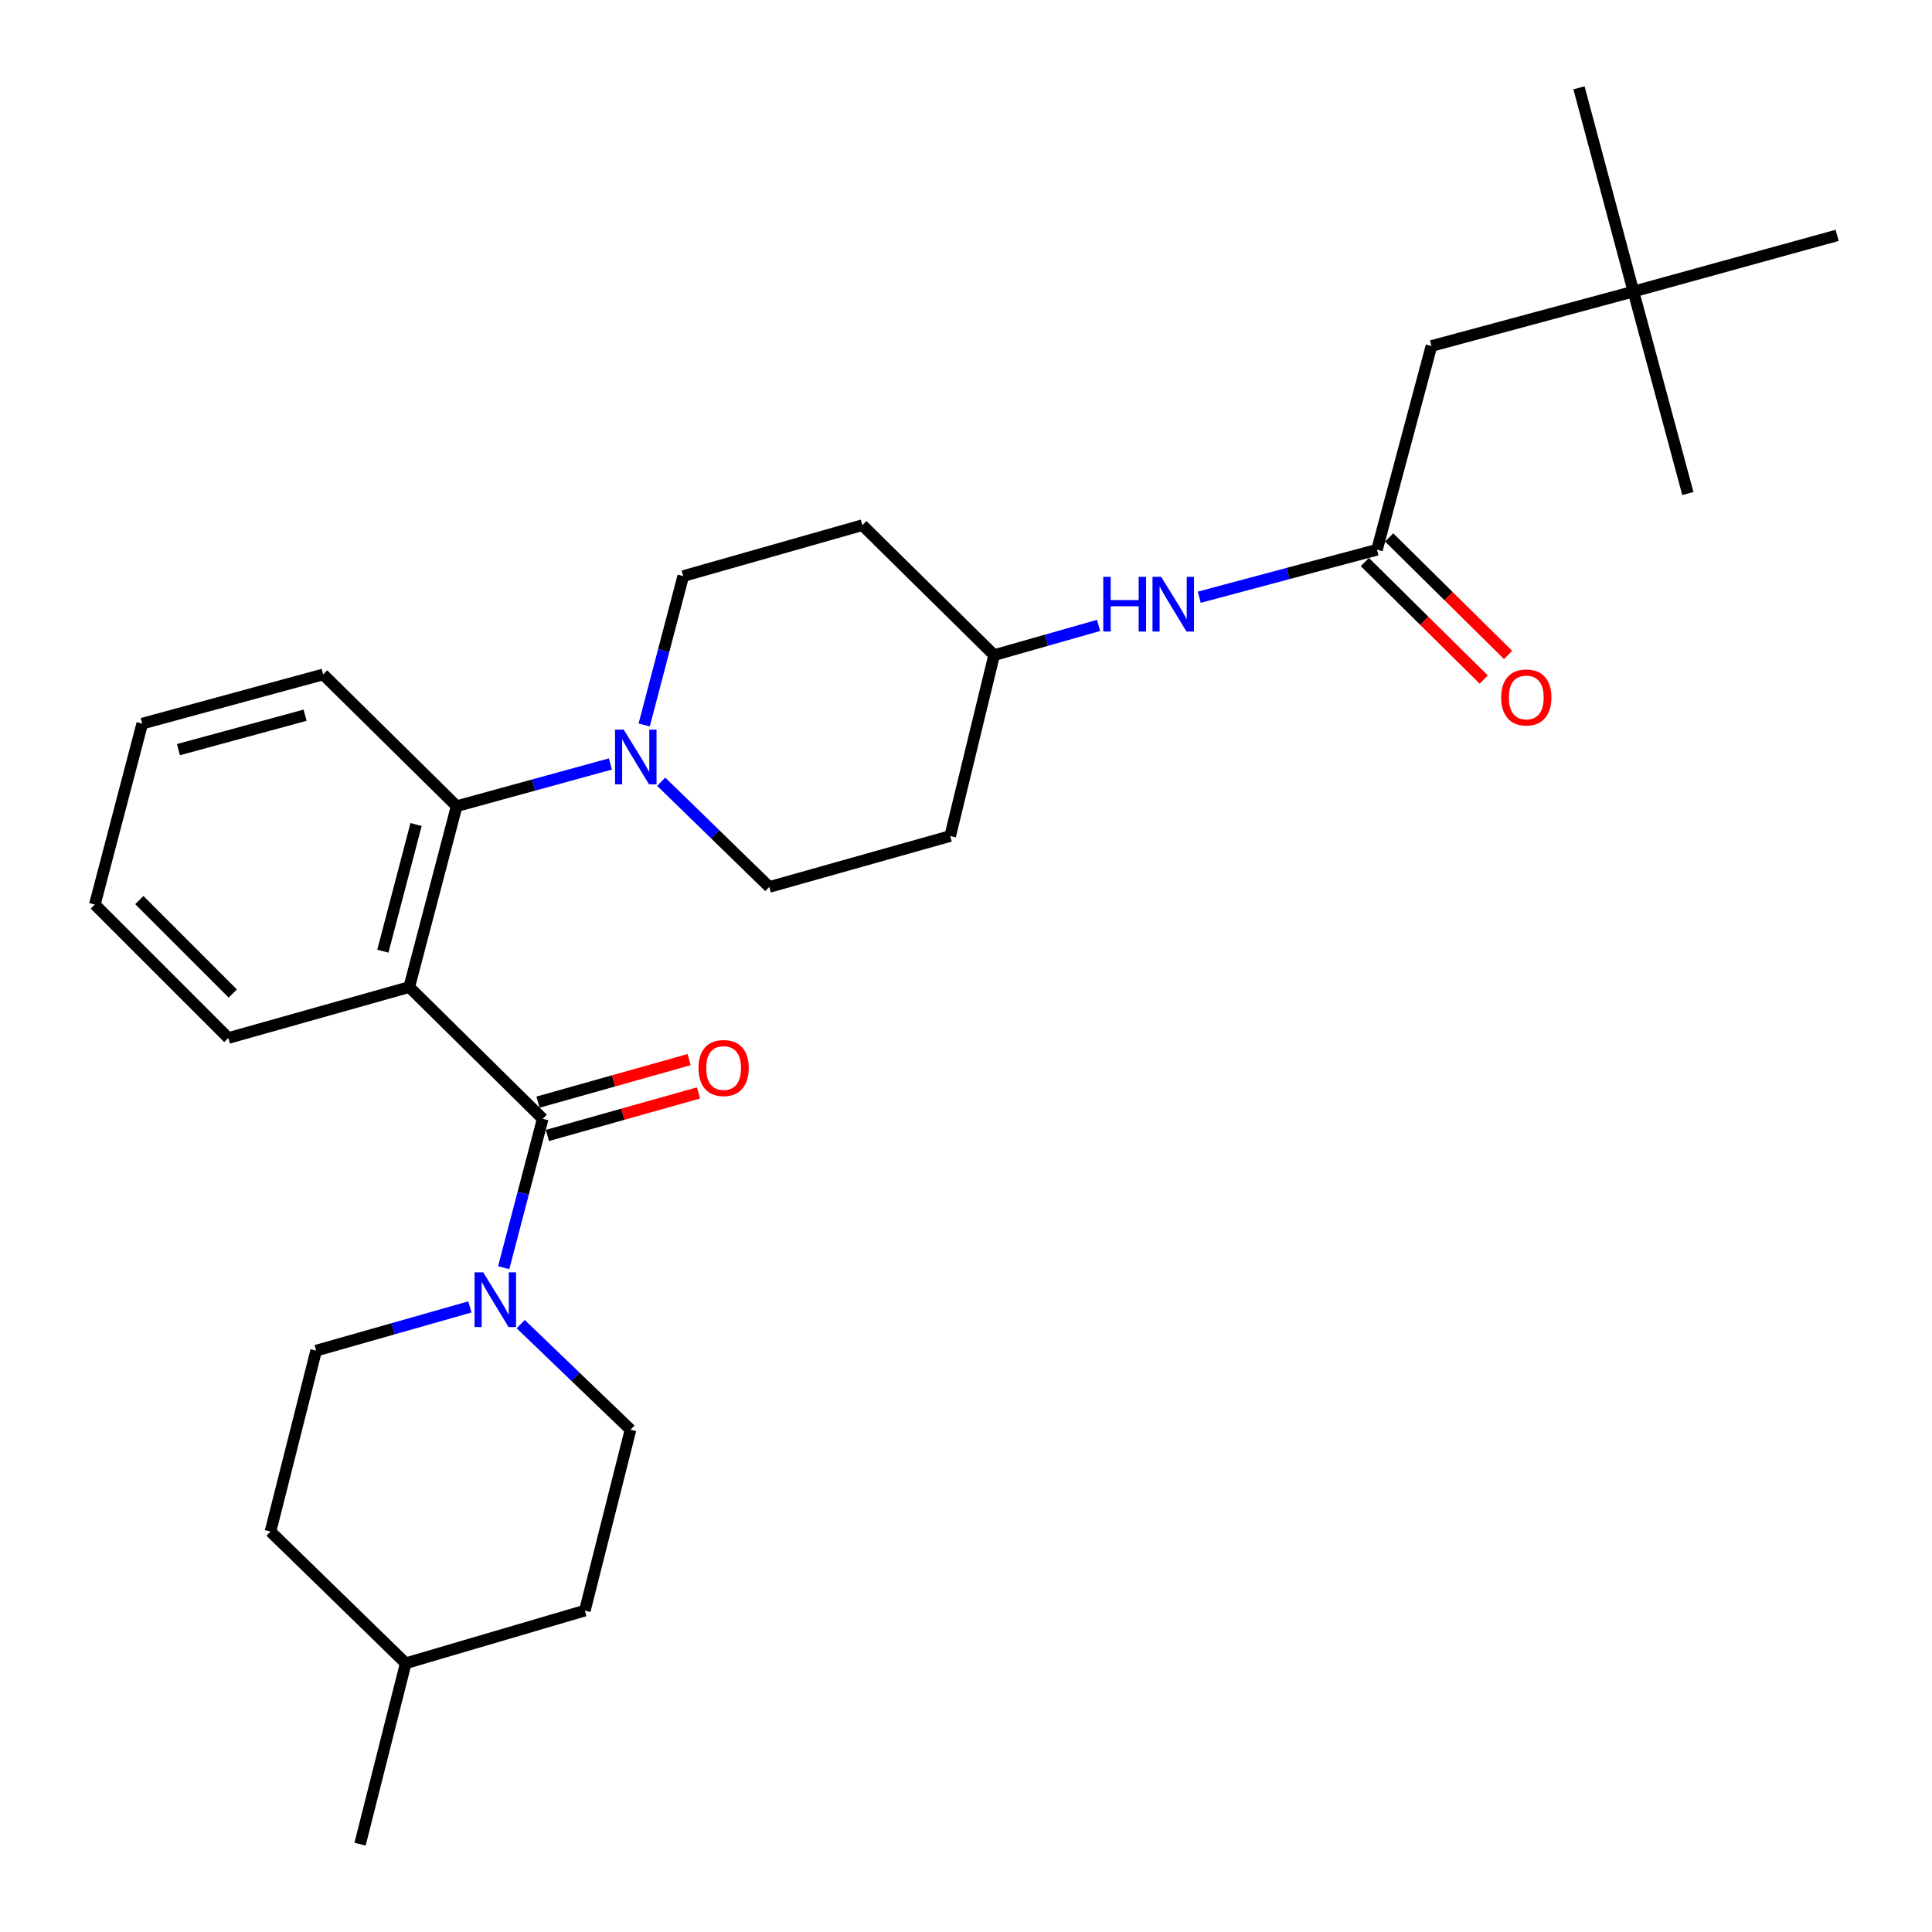 <?xml version='1.0' encoding='iso-8859-1'?>
<svg version='1.1' baseProfile='full'
              xmlns='http://www.w3.org/2000/svg'
                      xmlns:rdkit='http://www.rdkit.org/xml'
                      xmlns:xlink='http://www.w3.org/1999/xlink'
                  xml:space='preserve'
width='1000px' height='1000px' viewBox='0 0 1000 1000'>
<!-- END OF HEADER -->
<rect style='opacity:1.0;fill:#FFFFFF;stroke:none' width='1000' height='1000' x='0' y='0'> </rect>
<path class='bond-0' d='M 845.472,150.905 L 740.907,179.089' style='fill:none;fill-rule:evenodd;stroke:#000000;stroke-width:6px;stroke-linecap:butt;stroke-linejoin:miter;stroke-opacity:1' />
<path class='bond-1' d='M 845.472,150.905 L 950.913,121.816' style='fill:none;fill-rule:evenodd;stroke:#000000;stroke-width:6px;stroke-linecap:butt;stroke-linejoin:miter;stroke-opacity:1' />
<path class='bond-2' d='M 845.472,150.905 L 817.278,45.455' style='fill:none;fill-rule:evenodd;stroke:#000000;stroke-width:6px;stroke-linecap:butt;stroke-linejoin:miter;stroke-opacity:1' />
<path class='bond-3' d='M 845.472,150.905 L 873.636,255.451' style='fill:none;fill-rule:evenodd;stroke:#000000;stroke-width:6px;stroke-linecap:butt;stroke-linejoin:miter;stroke-opacity:1' />
<path class='bond-4' d='M 620.741,309.125 L 666.737,296.832' style='fill:none;fill-rule:evenodd;stroke:#0000FF;stroke-width:6px;stroke-linecap:butt;stroke-linejoin:miter;stroke-opacity:1' />
<path class='bond-4' d='M 666.737,296.832 L 712.733,284.54' style='fill:none;fill-rule:evenodd;stroke:#000000;stroke-width:6px;stroke-linecap:butt;stroke-linejoin:miter;stroke-opacity:1' />
<path class='bond-5' d='M 568.642,323.707 L 541.596,331.397' style='fill:none;fill-rule:evenodd;stroke:#0000FF;stroke-width:6px;stroke-linecap:butt;stroke-linejoin:miter;stroke-opacity:1' />
<path class='bond-5' d='M 541.596,331.397 L 514.55,339.087' style='fill:none;fill-rule:evenodd;stroke:#000000;stroke-width:6px;stroke-linecap:butt;stroke-linejoin:miter;stroke-opacity:1' />
<path class='bond-6' d='M 706.437,290.91 L 737.212,321.329' style='fill:none;fill-rule:evenodd;stroke:#000000;stroke-width:6px;stroke-linecap:butt;stroke-linejoin:miter;stroke-opacity:1' />
<path class='bond-6' d='M 737.212,321.329 L 767.988,351.748' style='fill:none;fill-rule:evenodd;stroke:#FF0000;stroke-width:6px;stroke-linecap:butt;stroke-linejoin:miter;stroke-opacity:1' />
<path class='bond-6' d='M 719.029,278.17 L 749.805,308.589' style='fill:none;fill-rule:evenodd;stroke:#000000;stroke-width:6px;stroke-linecap:butt;stroke-linejoin:miter;stroke-opacity:1' />
<path class='bond-6' d='M 749.805,308.589 L 780.58,339.007' style='fill:none;fill-rule:evenodd;stroke:#FF0000;stroke-width:6px;stroke-linecap:butt;stroke-linejoin:miter;stroke-opacity:1' />
<path class='bond-7' d='M 712.733,284.54 L 740.907,179.089' style='fill:none;fill-rule:evenodd;stroke:#000000;stroke-width:6px;stroke-linecap:butt;stroke-linejoin:miter;stroke-opacity:1' />
<path class='bond-8' d='M 139.998,792.727 L 210,860.908' style='fill:none;fill-rule:evenodd;stroke:#000000;stroke-width:6px;stroke-linecap:butt;stroke-linejoin:miter;stroke-opacity:1' />
<path class='bond-9' d='M 139.998,792.727 L 163.634,699.089' style='fill:none;fill-rule:evenodd;stroke:#000000;stroke-width:6px;stroke-linecap:butt;stroke-linejoin:miter;stroke-opacity:1' />
<path class='bond-10' d='M 280.908,579.088 L 270.81,617.617' style='fill:none;fill-rule:evenodd;stroke:#000000;stroke-width:6px;stroke-linecap:butt;stroke-linejoin:miter;stroke-opacity:1' />
<path class='bond-10' d='M 270.81,617.617 L 260.712,656.146' style='fill:none;fill-rule:evenodd;stroke:#0000FF;stroke-width:6px;stroke-linecap:butt;stroke-linejoin:miter;stroke-opacity:1' />
<path class='bond-11' d='M 283.335,587.71 L 322.438,576.701' style='fill:none;fill-rule:evenodd;stroke:#000000;stroke-width:6px;stroke-linecap:butt;stroke-linejoin:miter;stroke-opacity:1' />
<path class='bond-11' d='M 322.438,576.701 L 361.541,565.692' style='fill:none;fill-rule:evenodd;stroke:#FF0000;stroke-width:6px;stroke-linecap:butt;stroke-linejoin:miter;stroke-opacity:1' />
<path class='bond-11' d='M 278.48,570.467 L 317.583,559.458' style='fill:none;fill-rule:evenodd;stroke:#000000;stroke-width:6px;stroke-linecap:butt;stroke-linejoin:miter;stroke-opacity:1' />
<path class='bond-11' d='M 317.583,559.458 L 356.686,548.449' style='fill:none;fill-rule:evenodd;stroke:#FF0000;stroke-width:6px;stroke-linecap:butt;stroke-linejoin:miter;stroke-opacity:1' />
<path class='bond-12' d='M 280.908,579.088 L 211.821,510.907' style='fill:none;fill-rule:evenodd;stroke:#000000;stroke-width:6px;stroke-linecap:butt;stroke-linejoin:miter;stroke-opacity:1' />
<path class='bond-13' d='M 269.533,685.382 L 297.946,712.692' style='fill:none;fill-rule:evenodd;stroke:#0000FF;stroke-width:6px;stroke-linecap:butt;stroke-linejoin:miter;stroke-opacity:1' />
<path class='bond-13' d='M 297.946,712.692 L 326.358,740.001' style='fill:none;fill-rule:evenodd;stroke:#000000;stroke-width:6px;stroke-linecap:butt;stroke-linejoin:miter;stroke-opacity:1' />
<path class='bond-14' d='M 243.216,676.465 L 203.425,687.777' style='fill:none;fill-rule:evenodd;stroke:#0000FF;stroke-width:6px;stroke-linecap:butt;stroke-linejoin:miter;stroke-opacity:1' />
<path class='bond-14' d='M 203.425,687.777 L 163.634,699.089' style='fill:none;fill-rule:evenodd;stroke:#000000;stroke-width:6px;stroke-linecap:butt;stroke-linejoin:miter;stroke-opacity:1' />
<path class='bond-15' d='M 210,860.908 L 302.722,833.639' style='fill:none;fill-rule:evenodd;stroke:#000000;stroke-width:6px;stroke-linecap:butt;stroke-linejoin:miter;stroke-opacity:1' />
<path class='bond-16' d='M 210,860.908 L 186.364,954.545' style='fill:none;fill-rule:evenodd;stroke:#000000;stroke-width:6px;stroke-linecap:butt;stroke-linejoin:miter;stroke-opacity:1' />
<path class='bond-17' d='M 333.432,375.242 L 343.535,336.713' style='fill:none;fill-rule:evenodd;stroke:#0000FF;stroke-width:6px;stroke-linecap:butt;stroke-linejoin:miter;stroke-opacity:1' />
<path class='bond-17' d='M 343.535,336.713 L 353.637,298.184' style='fill:none;fill-rule:evenodd;stroke:#000000;stroke-width:6px;stroke-linecap:butt;stroke-linejoin:miter;stroke-opacity:1' />
<path class='bond-18' d='M 315.941,395.43 L 276.152,406.349' style='fill:none;fill-rule:evenodd;stroke:#0000FF;stroke-width:6px;stroke-linecap:butt;stroke-linejoin:miter;stroke-opacity:1' />
<path class='bond-18' d='M 276.152,406.349 L 236.363,417.269' style='fill:none;fill-rule:evenodd;stroke:#000000;stroke-width:6px;stroke-linecap:butt;stroke-linejoin:miter;stroke-opacity:1' />
<path class='bond-19' d='M 342.236,404.625 L 370.209,431.856' style='fill:none;fill-rule:evenodd;stroke:#0000FF;stroke-width:6px;stroke-linecap:butt;stroke-linejoin:miter;stroke-opacity:1' />
<path class='bond-19' d='M 370.209,431.856 L 398.182,459.088' style='fill:none;fill-rule:evenodd;stroke:#000000;stroke-width:6px;stroke-linecap:butt;stroke-linejoin:miter;stroke-opacity:1' />
<path class='bond-20' d='M 167.266,349.089 L 73.619,374.546' style='fill:none;fill-rule:evenodd;stroke:#000000;stroke-width:6px;stroke-linecap:butt;stroke-linejoin:miter;stroke-opacity:1' />
<path class='bond-20' d='M 157.918,370.193 L 92.365,388.013' style='fill:none;fill-rule:evenodd;stroke:#000000;stroke-width:6px;stroke-linecap:butt;stroke-linejoin:miter;stroke-opacity:1' />
<path class='bond-21' d='M 167.266,349.089 L 236.363,417.269' style='fill:none;fill-rule:evenodd;stroke:#000000;stroke-width:6px;stroke-linecap:butt;stroke-linejoin:miter;stroke-opacity:1' />
<path class='bond-22' d='M 73.619,374.546 L 49.087,468.184' style='fill:none;fill-rule:evenodd;stroke:#000000;stroke-width:6px;stroke-linecap:butt;stroke-linejoin:miter;stroke-opacity:1' />
<path class='bond-23' d='M 49.087,468.184 L 118.183,537.27' style='fill:none;fill-rule:evenodd;stroke:#000000;stroke-width:6px;stroke-linecap:butt;stroke-linejoin:miter;stroke-opacity:1' />
<path class='bond-23' d='M 72.117,465.879 L 120.485,514.239' style='fill:none;fill-rule:evenodd;stroke:#000000;stroke-width:6px;stroke-linecap:butt;stroke-linejoin:miter;stroke-opacity:1' />
<path class='bond-24' d='M 118.183,537.27 L 211.821,510.907' style='fill:none;fill-rule:evenodd;stroke:#000000;stroke-width:6px;stroke-linecap:butt;stroke-linejoin:miter;stroke-opacity:1' />
<path class='bond-25' d='M 211.821,510.907 L 236.363,417.269' style='fill:none;fill-rule:evenodd;stroke:#000000;stroke-width:6px;stroke-linecap:butt;stroke-linejoin:miter;stroke-opacity:1' />
<path class='bond-25' d='M 198.174,492.32 L 215.353,426.774' style='fill:none;fill-rule:evenodd;stroke:#000000;stroke-width:6px;stroke-linecap:butt;stroke-linejoin:miter;stroke-opacity:1' />
<path class='bond-26' d='M 514.55,339.087 L 446.359,271.822' style='fill:none;fill-rule:evenodd;stroke:#000000;stroke-width:6px;stroke-linecap:butt;stroke-linejoin:miter;stroke-opacity:1' />
<path class='bond-27' d='M 514.55,339.087 L 491.819,432.725' style='fill:none;fill-rule:evenodd;stroke:#000000;stroke-width:6px;stroke-linecap:butt;stroke-linejoin:miter;stroke-opacity:1' />
<path class='bond-28' d='M 446.359,271.822 L 353.637,298.184' style='fill:none;fill-rule:evenodd;stroke:#000000;stroke-width:6px;stroke-linecap:butt;stroke-linejoin:miter;stroke-opacity:1' />
<path class='bond-29' d='M 398.182,459.088 L 491.819,432.725' style='fill:none;fill-rule:evenodd;stroke:#000000;stroke-width:6px;stroke-linecap:butt;stroke-linejoin:miter;stroke-opacity:1' />
<path class='bond-30' d='M 302.722,833.639 L 326.358,740.001' style='fill:none;fill-rule:evenodd;stroke:#000000;stroke-width:6px;stroke-linecap:butt;stroke-linejoin:miter;stroke-opacity:1' />
<path  class='atom-1' d='M 571.052 298.564
L 574.892 298.564
L 574.892 310.604
L 589.372 310.604
L 589.372 298.564
L 593.212 298.564
L 593.212 326.884
L 589.372 326.884
L 589.372 313.804
L 574.892 313.804
L 574.892 326.884
L 571.052 326.884
L 571.052 298.564
' fill='#0000FF'/>
<path  class='atom-1' d='M 601.012 298.564
L 610.292 313.564
Q 611.212 315.044, 612.692 317.724
Q 614.172 320.404, 614.252 320.564
L 614.252 298.564
L 618.012 298.564
L 618.012 326.884
L 614.132 326.884
L 604.172 310.484
Q 603.012 308.564, 601.772 306.364
Q 600.572 304.164, 600.212 303.484
L 600.212 326.884
L 596.532 326.884
L 596.532 298.564
L 601.012 298.564
' fill='#0000FF'/>
<path  class='atom-3' d='M 777 360.992
Q 777 354.192, 780.36 350.392
Q 783.72 346.592, 790 346.592
Q 796.28 346.592, 799.64 350.392
Q 803 354.192, 803 360.992
Q 803 367.872, 799.6 371.792
Q 796.2 375.672, 790 375.672
Q 783.76 375.672, 780.36 371.792
Q 777 367.912, 777 360.992
M 790 372.472
Q 794.32 372.472, 796.64 369.592
Q 799 366.672, 799 360.992
Q 799 355.432, 796.64 352.632
Q 794.32 349.792, 790 349.792
Q 785.68 349.792, 783.32 352.592
Q 781 355.392, 781 360.992
Q 781 366.712, 783.32 369.592
Q 785.68 372.472, 790 372.472
' fill='#FF0000'/>
<path  class='atom-7' d='M 250.106 658.566
L 259.386 673.566
Q 260.306 675.046, 261.786 677.726
Q 263.266 680.406, 263.346 680.566
L 263.346 658.566
L 267.106 658.566
L 267.106 686.886
L 263.226 686.886
L 253.266 670.486
Q 252.106 668.566, 250.866 666.366
Q 249.666 664.166, 249.306 663.486
L 249.306 686.886
L 245.626 686.886
L 245.626 658.566
L 250.106 658.566
' fill='#0000FF'/>
<path  class='atom-8' d='M 361.546 552.805
Q 361.546 546.005, 364.906 542.205
Q 368.266 538.405, 374.546 538.405
Q 380.826 538.405, 384.186 542.205
Q 387.546 546.005, 387.546 552.805
Q 387.546 559.685, 384.146 563.605
Q 380.746 567.485, 374.546 567.485
Q 368.306 567.485, 364.906 563.605
Q 361.546 559.725, 361.546 552.805
M 374.546 564.285
Q 378.866 564.285, 381.186 561.405
Q 383.546 558.485, 383.546 552.805
Q 383.546 547.245, 381.186 544.445
Q 378.866 541.605, 374.546 541.605
Q 370.226 541.605, 367.866 544.405
Q 365.546 547.205, 365.546 552.805
Q 365.546 558.525, 367.866 561.405
Q 370.226 564.285, 374.546 564.285
' fill='#FF0000'/>
<path  class='atom-10' d='M 322.825 377.662
L 332.105 392.662
Q 333.025 394.142, 334.505 396.822
Q 335.985 399.502, 336.065 399.662
L 336.065 377.662
L 339.825 377.662
L 339.825 405.982
L 335.945 405.982
L 325.985 389.582
Q 324.825 387.662, 323.585 385.462
Q 322.385 383.262, 322.025 382.582
L 322.025 405.982
L 318.345 405.982
L 318.345 377.662
L 322.825 377.662
' fill='#0000FF'/>
</svg>
